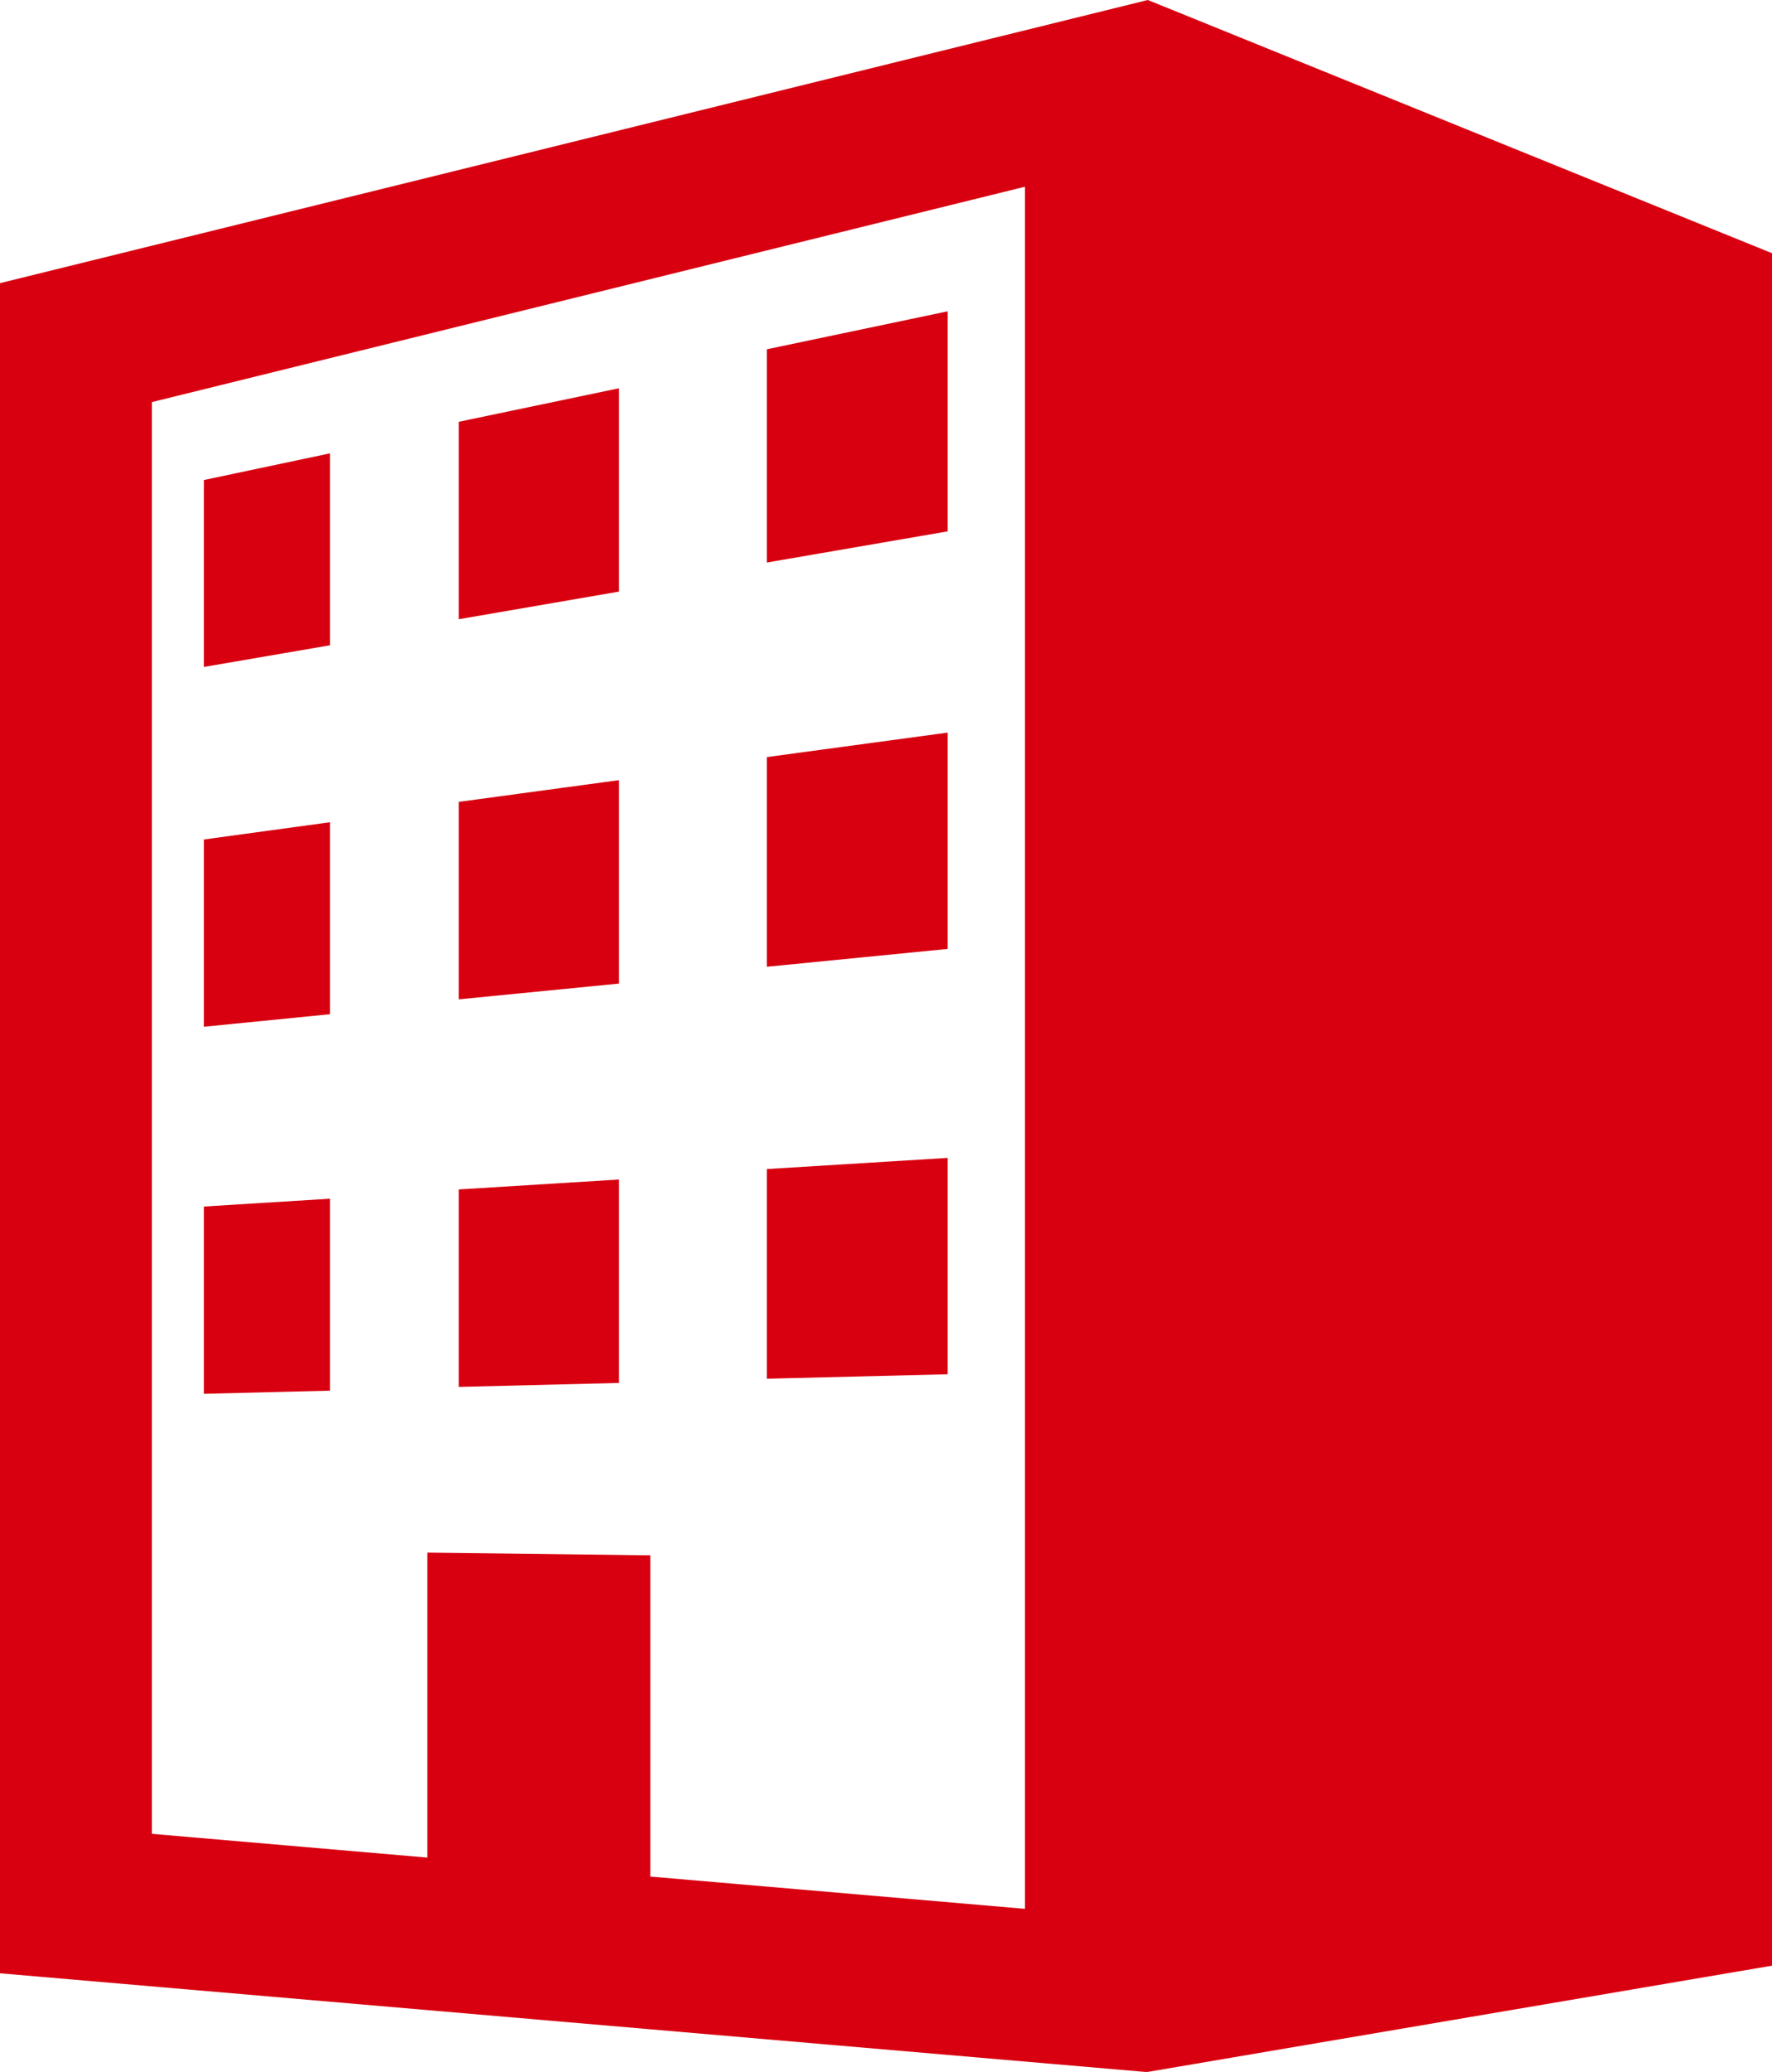 <svg id="シンボル_1_1" data-name="シンボル 1 – 1" xmlns="http://www.w3.org/2000/svg" viewBox="937 39.211 35.743 41.789">
  <defs>
    <style>
      .cls-1 {
        fill: #d80010;
      }
    </style>
  </defs>
  <path id="パス_31" data-name="パス 31" class="cls-1" d="M60.19,0,37.037,5.711V39.8l23.132,1.992L72.78,39.646V5.107ZM57.712,38.5l-7.557-.651V31.37l-4.5-.055v6.151L40.1,36.987V8.11L57.712,3.766Z" transform="translate(899.963 39.211)"/>
  <path id="パス_32" data-name="パス 32" class="cls-1" d="M230.186,76.933l-3.649.766V82l3.649-.629Z" transform="translate(725.93 -31.443)"/>
  <path id="パス_33" data-name="パス 33" class="cls-1" d="M89.959,112.033l-2.543.538v3.77l2.543-.437Z" transform="translate(853.696 -63.678)"/>
  <path id="パス_34" data-name="パス 34" class="cls-1" d="M153.657,95.942l-3.231.676V100.6l3.231-.557Z" transform="translate(795.829 -48.9)"/>
  <path id="パス_35" data-name="パス 35" class="cls-1" d="M89.959,203.184l-2.543.348v3.777l2.543-.253Z" transform="translate(853.696 -147.389)"/>
  <path id="パス_36" data-name="パス 36" class="cls-1" d="M153.657,192.792l-3.231.438v3.983l3.231-.318Z" transform="translate(795.829 -137.846)"/>
  <path id="パス_37" data-name="パス 37" class="cls-1" d="M230.186,181.04l-3.649.494v4.229l3.649-.36Z" transform="translate(725.93 -127.053)"/>
  <path id="パス_38" data-name="パス 38" class="cls-1" d="M230.186,286.135l-3.649.225v4.229l3.649-.09Z" transform="translate(725.93 -223.57)"/>
  <path id="パス_39" data-name="パス 39" class="cls-1" d="M153.657,291.476l-3.231.2v3.983l3.231-.08Z" transform="translate(795.829 -228.475)"/>
  <path id="パス_40" data-name="パス 40" class="cls-1" d="M89.959,296.2l-2.543.158v3.777l2.543-.063Z" transform="translate(853.696 -232.812)"/>
</svg>
